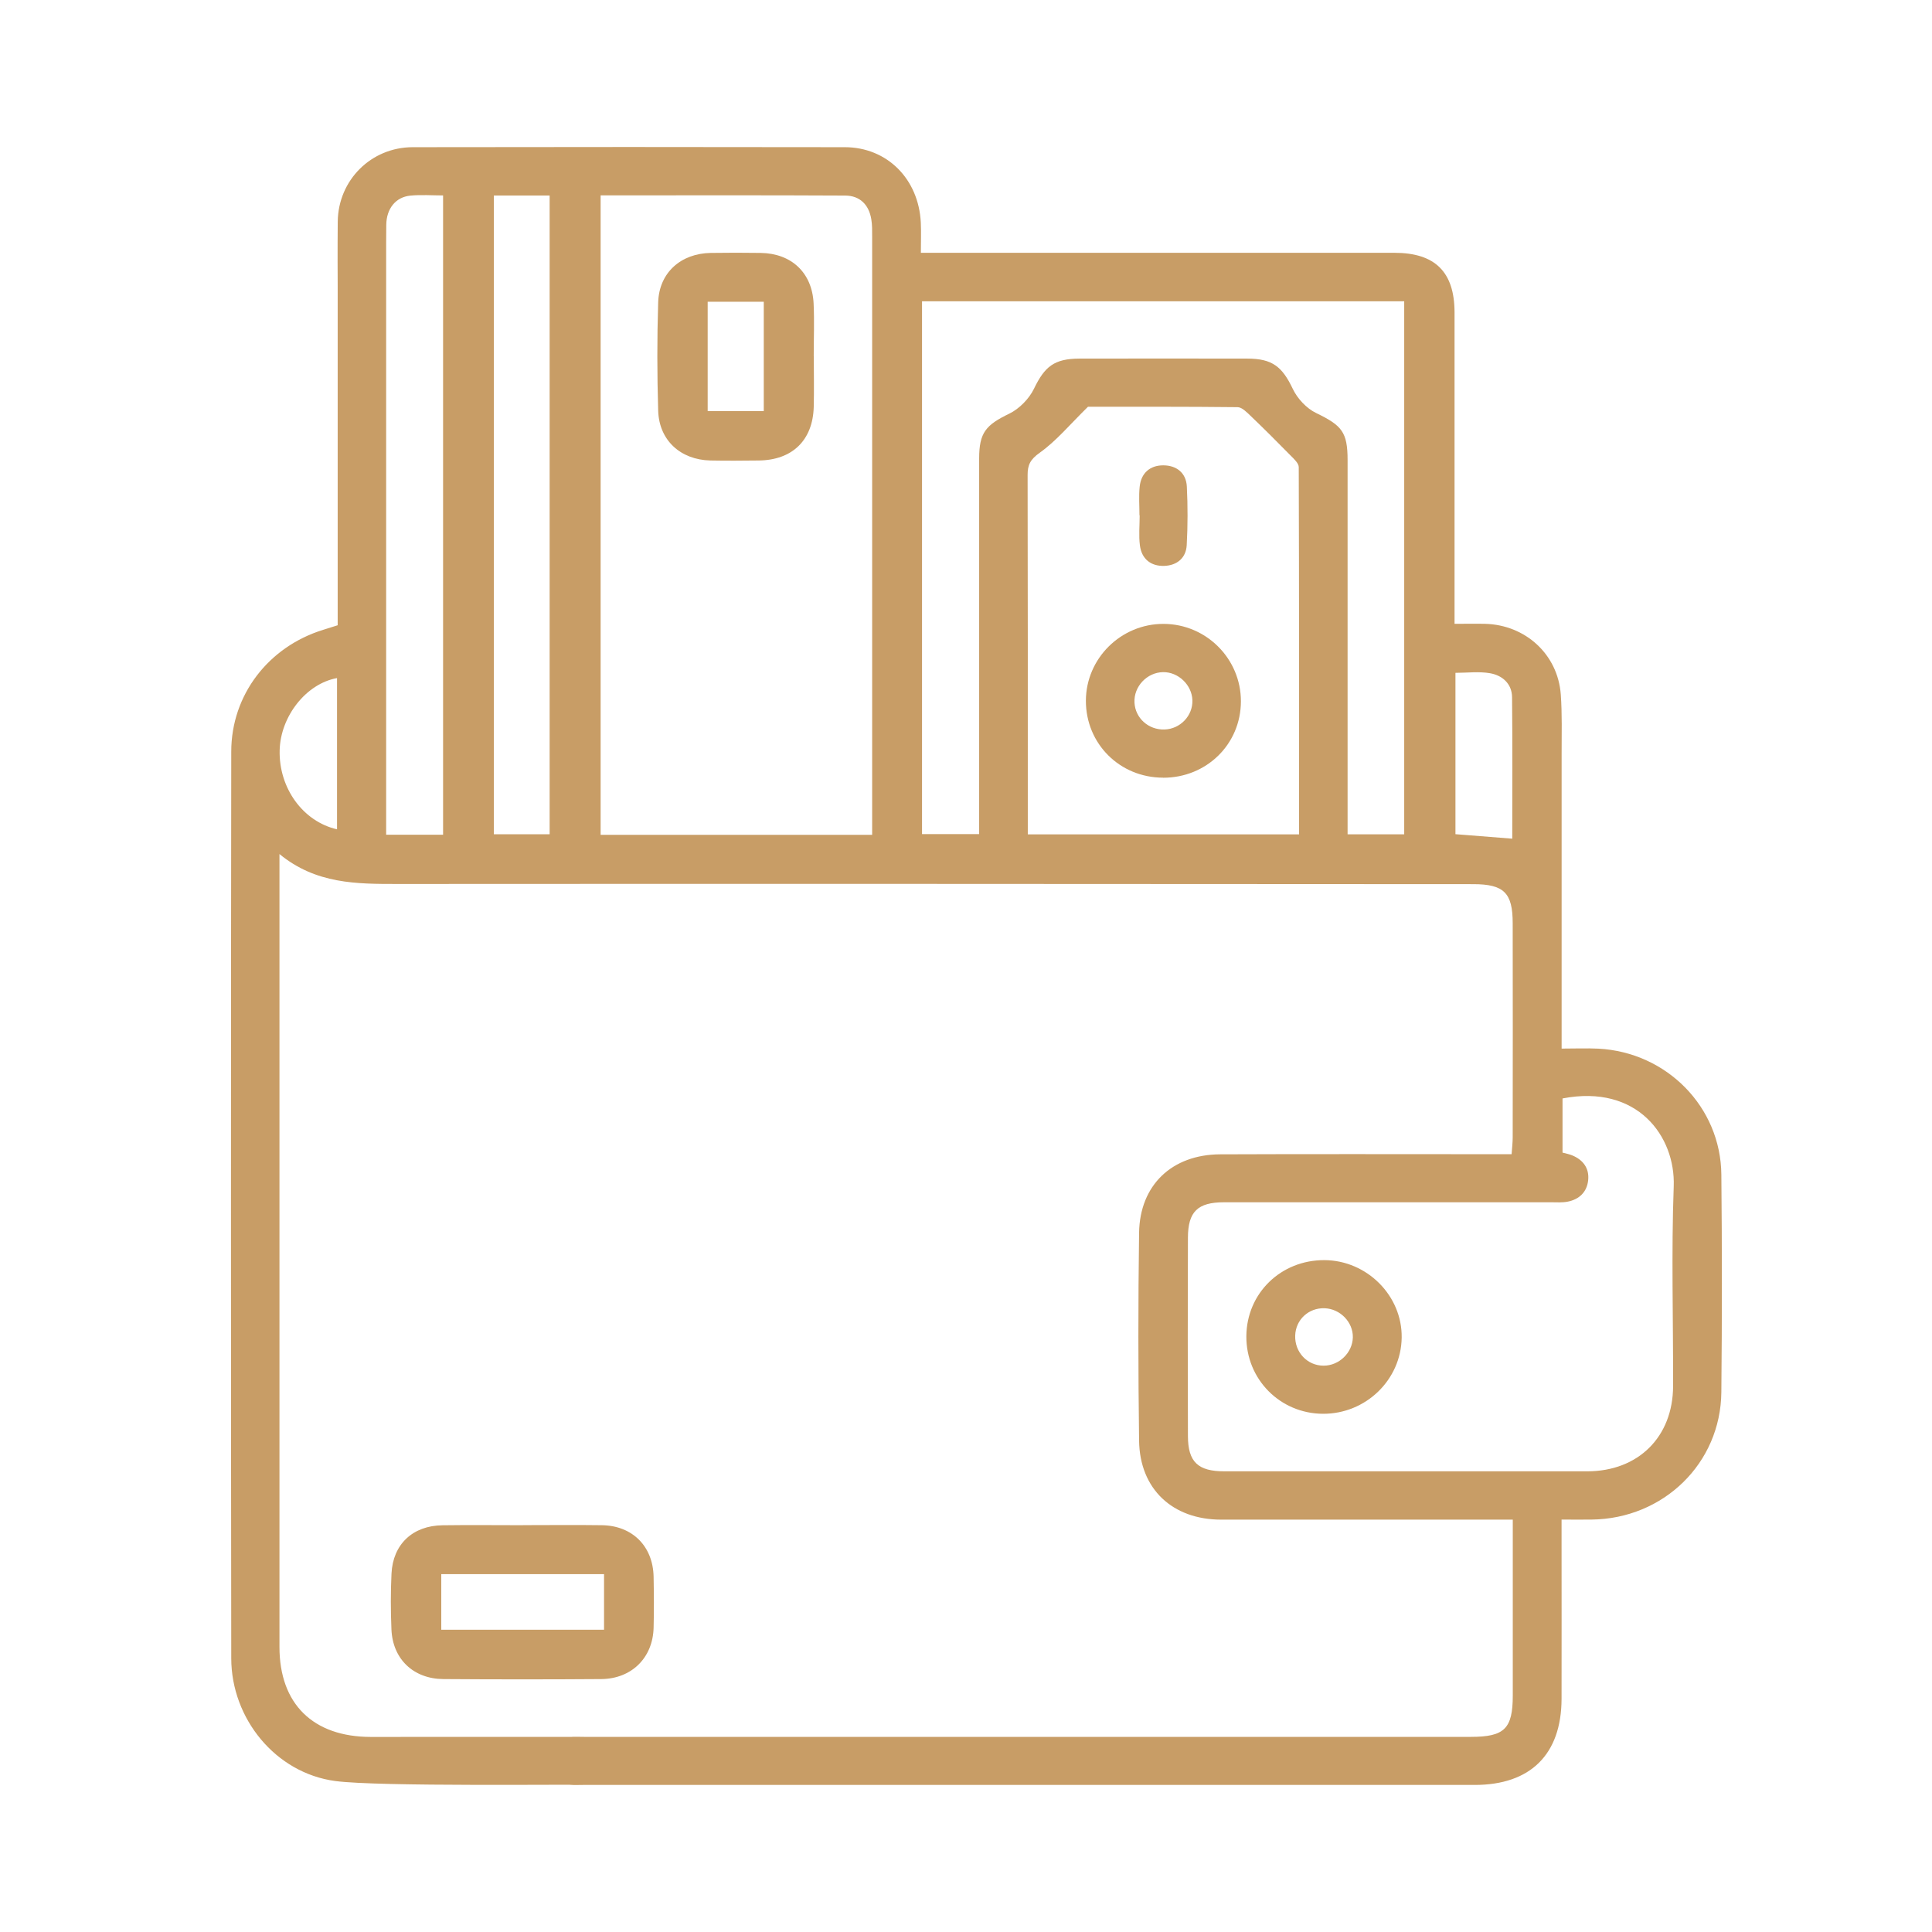 <?xml version="1.0" encoding="UTF-8"?> <svg xmlns="http://www.w3.org/2000/svg" width="92" height="92" viewBox="0 0 92 92" fill="none"><g clip-path="url(#clip0_174_53)"><path d="M16.08 29.776C16.08 28.308 16.08 26.837 16.08 25.366C16.08 23.462 16.08 13.439 16.08 11.535C16.08 10.522 16.492 13.322 17.256 13.338C17.988 13.353 18.388 10.543 18.388 11.504C18.388 14.244 18.388 25.107 18.388 27.847C18.388 31.527 18.388 35.21 18.388 38.89V39.748H21.099V9.307C20.585 9.307 20.056 9.264 19.536 9.316C18.84 9.386 18.403 9.935 18.394 10.707C18.379 11.952 18.394 13.194 18.388 14.439C18.382 15.315 17.939 15.843 17.231 15.84C16.523 15.84 16.086 15.312 16.083 14.433C16.077 13.139 16.071 11.843 16.083 10.549C16.108 8.581 17.665 7.015 19.65 7.009C26.508 6.997 33.37 6.997 40.229 7.009C42.244 7.012 43.746 8.523 43.848 10.598C43.869 11.049 43.851 11.501 43.851 12.038H44.82C52.014 12.038 59.205 12.038 66.399 12.038C68.338 12.038 69.261 12.95 69.264 14.876C69.267 19.495 69.264 24.115 69.264 28.735C69.264 29.031 69.264 29.33 69.264 29.706C69.806 29.706 70.261 29.696 70.713 29.706C72.643 29.754 74.181 31.161 74.323 33.068C74.39 34.002 74.363 34.945 74.363 35.885C74.366 40.227 74.363 44.566 74.363 48.908C74.363 49.207 74.363 49.503 74.363 49.933C75.006 49.933 75.563 49.909 76.114 49.936C79.369 50.107 81.939 52.713 81.969 55.932C82.003 59.383 82.003 62.838 81.969 66.289C81.939 69.679 79.215 72.325 75.784 72.361C75.35 72.367 74.917 72.361 74.36 72.361C74.36 72.7 74.36 72.993 74.36 73.289C74.36 75.828 74.366 78.366 74.36 80.905C74.35 83.544 72.88 84.997 70.224 84.997C56.07 84.997 41.915 84.997 27.758 84.997C27.552 84.997 27.348 85.009 27.142 84.991C26.478 84.939 26.041 84.487 26.035 83.865C26.028 83.239 26.459 82.772 27.114 82.715C27.342 82.693 27.576 82.708 27.807 82.708C41.884 82.708 55.965 82.708 70.043 82.708C71.639 82.708 72.037 82.321 72.037 80.737C72.037 78.25 72.037 75.76 72.037 73.273V72.364C71.68 72.364 71.409 72.364 71.135 72.364C66.809 72.364 62.482 72.364 58.156 72.364C55.833 72.364 54.273 70.909 54.242 68.602C54.199 65.303 54.196 62.002 54.242 58.703C54.276 56.43 55.808 54.977 58.107 54.968C62.408 54.95 66.707 54.962 71.009 54.962C71.31 54.962 71.612 54.962 71.981 54.962C72.003 54.654 72.033 54.41 72.033 54.166C72.037 50.763 72.04 47.361 72.033 43.962C72.033 42.525 71.624 42.103 70.156 42.103C53.082 42.094 36.01 42.082 18.936 42.094C16.976 42.094 15.046 42.097 13.308 40.669C13.308 41.081 13.308 41.325 13.308 41.566C13.308 53.854 13.308 66.139 13.308 78.427C13.308 81.137 14.905 82.708 17.656 82.711C19.216 82.711 27.683 82.705 29.243 82.711C30.077 82.715 31.687 83.148 31.708 83.822C31.73 84.521 30.095 85.006 29.224 84.991C27.104 84.96 18.056 85.088 15.966 84.811C13.12 84.432 11.018 81.839 11.012 78.974C10.994 64.58 10.994 50.187 11.012 35.793C11.012 33.087 12.788 30.795 15.388 29.992C15.603 29.925 15.819 29.858 16.083 29.773L16.08 29.776ZM28.601 9.298V39.754H41.531V38.823C41.531 29.638 41.531 20.454 41.531 11.272C41.531 10.994 41.537 10.71 41.49 10.439C41.377 9.749 40.946 9.316 40.251 9.313C36.389 9.292 32.527 9.304 28.601 9.304V9.298ZM74.406 54.886C74.572 54.931 74.723 54.959 74.858 55.014C75.391 55.23 75.686 55.636 75.627 56.201C75.569 56.762 75.203 57.116 74.643 57.223C74.394 57.272 74.132 57.251 73.877 57.251C68.679 57.251 63.485 57.251 58.288 57.251C57.033 57.251 56.571 57.696 56.568 58.941C56.559 62.09 56.556 65.236 56.568 68.385C56.571 69.618 57.048 70.063 58.3 70.063C64.061 70.063 69.818 70.063 75.578 70.063C78.012 70.063 79.665 68.425 79.671 66.005C79.68 62.831 79.585 59.655 79.701 56.488C79.788 54.123 77.981 51.615 74.406 52.307V54.883V54.886ZM43.906 14.348V39.72H46.626C46.626 39.348 46.626 39.046 46.626 38.744C46.626 33.108 46.626 27.472 46.626 21.836C46.626 20.594 46.949 20.237 48.063 19.697C48.54 19.465 49.005 18.989 49.236 18.513C49.746 17.457 50.193 17.079 51.408 17.076C54.07 17.073 56.731 17.07 59.393 17.076C60.593 17.076 61.061 17.466 61.562 18.519C61.781 18.98 62.215 19.447 62.67 19.666C63.898 20.261 64.171 20.567 64.171 21.915C64.171 27.551 64.171 33.187 64.171 38.823V39.729H66.867V14.348H43.9H43.906ZM48.94 39.732H61.861C61.861 33.865 61.864 28.055 61.845 22.245C61.845 22.062 61.621 21.857 61.464 21.699C60.833 21.055 60.196 20.42 59.547 19.798C59.368 19.627 59.141 19.392 58.934 19.389C56.454 19.361 53.971 19.37 51.808 19.37C50.934 20.228 50.3 20.997 49.516 21.555C49.069 21.872 48.931 22.129 48.934 22.626C48.946 28.058 48.943 33.489 48.943 38.921V39.729L48.94 39.732ZM23.517 9.31V39.726H26.173V9.31H23.517ZM72.012 39.94C72.012 37.697 72.027 35.448 72.003 33.199C71.996 32.562 71.544 32.159 70.95 32.058C70.421 31.967 69.861 32.04 69.307 32.04V39.723C70.203 39.793 71.058 39.864 72.012 39.937V39.94ZM16.049 39.491V32.29C14.582 32.553 13.357 34.106 13.317 35.729C13.274 37.523 14.422 39.119 16.049 39.491Z" fill="#C89D66"></path><path d="M24.902 72.626C26.154 72.626 27.41 72.611 28.662 72.629C30.115 72.65 31.093 73.63 31.124 75.079C31.139 75.891 31.145 76.703 31.124 77.514C31.087 78.942 30.078 79.943 28.631 79.956C26.127 79.974 23.619 79.974 21.114 79.956C19.686 79.946 18.699 79.004 18.64 77.594C18.603 76.709 18.6 75.818 18.643 74.933C18.711 73.532 19.656 72.65 21.071 72.632C22.348 72.614 23.628 72.629 24.908 72.629L24.902 72.626ZM21.013 74.96V77.606H28.764V74.96H21.013Z" fill="#C89D66"></path><path d="M38.752 16.951C38.752 17.763 38.77 18.574 38.749 19.386C38.703 20.97 37.724 21.913 36.127 21.928C35.361 21.937 34.592 21.943 33.826 21.928C32.404 21.894 31.386 20.967 31.342 19.56C31.29 17.839 31.287 16.112 31.342 14.391C31.389 12.984 32.419 12.069 33.844 12.044C34.635 12.032 35.429 12.032 36.223 12.044C37.69 12.066 38.672 12.987 38.743 14.446C38.783 15.282 38.749 16.118 38.749 16.954C38.749 16.954 38.749 16.954 38.752 16.954V16.951ZM33.699 19.575H36.37V14.37H33.699V19.575Z" fill="#C89D66"></path><path d="M59.35 63.628C59.365 61.58 60.996 59.997 63.07 60.006C65.098 60.018 66.775 61.703 66.747 63.695C66.719 65.706 65.039 67.332 62.999 67.323C60.953 67.314 59.334 65.675 59.35 63.625V63.628ZM64.421 63.686C64.436 62.96 63.821 62.325 63.076 62.297C62.313 62.273 61.701 62.841 61.676 63.597C61.648 64.391 62.252 65.032 63.03 65.032C63.768 65.032 64.405 64.415 64.421 63.683V63.686Z" fill="#C89D66"></path><path d="M55.383 37.032C53.322 37.029 51.706 35.418 51.709 33.368C51.713 31.351 53.383 29.7 55.414 29.709C57.445 29.718 59.094 31.372 59.091 33.398C59.088 35.437 57.454 37.038 55.387 37.035L55.383 37.032ZM56.781 33.346C56.759 32.617 56.11 31.994 55.383 32.007C54.617 32.019 53.983 32.693 54.023 33.456C54.06 34.198 54.691 34.762 55.454 34.738C56.202 34.713 56.802 34.085 56.781 33.349V33.346Z" fill="#C89D66"></path><path d="M54.26 24.54C54.26 24.085 54.223 23.627 54.27 23.179C54.334 22.532 54.759 22.159 55.39 22.159C56.02 22.159 56.482 22.513 56.516 23.166C56.562 24.097 56.562 25.034 56.51 25.965C56.476 26.572 56.045 26.926 55.442 26.947C54.799 26.968 54.365 26.614 54.282 25.977C54.22 25.507 54.27 25.019 54.27 24.54C54.267 24.54 54.263 24.54 54.26 24.54Z" fill="#C89D66"></path></g><defs><clipPath id="clip0_174_53"><rect width="71" height="78" fill="white" transform="translate(11 7)"></rect></clipPath></defs></svg> 
